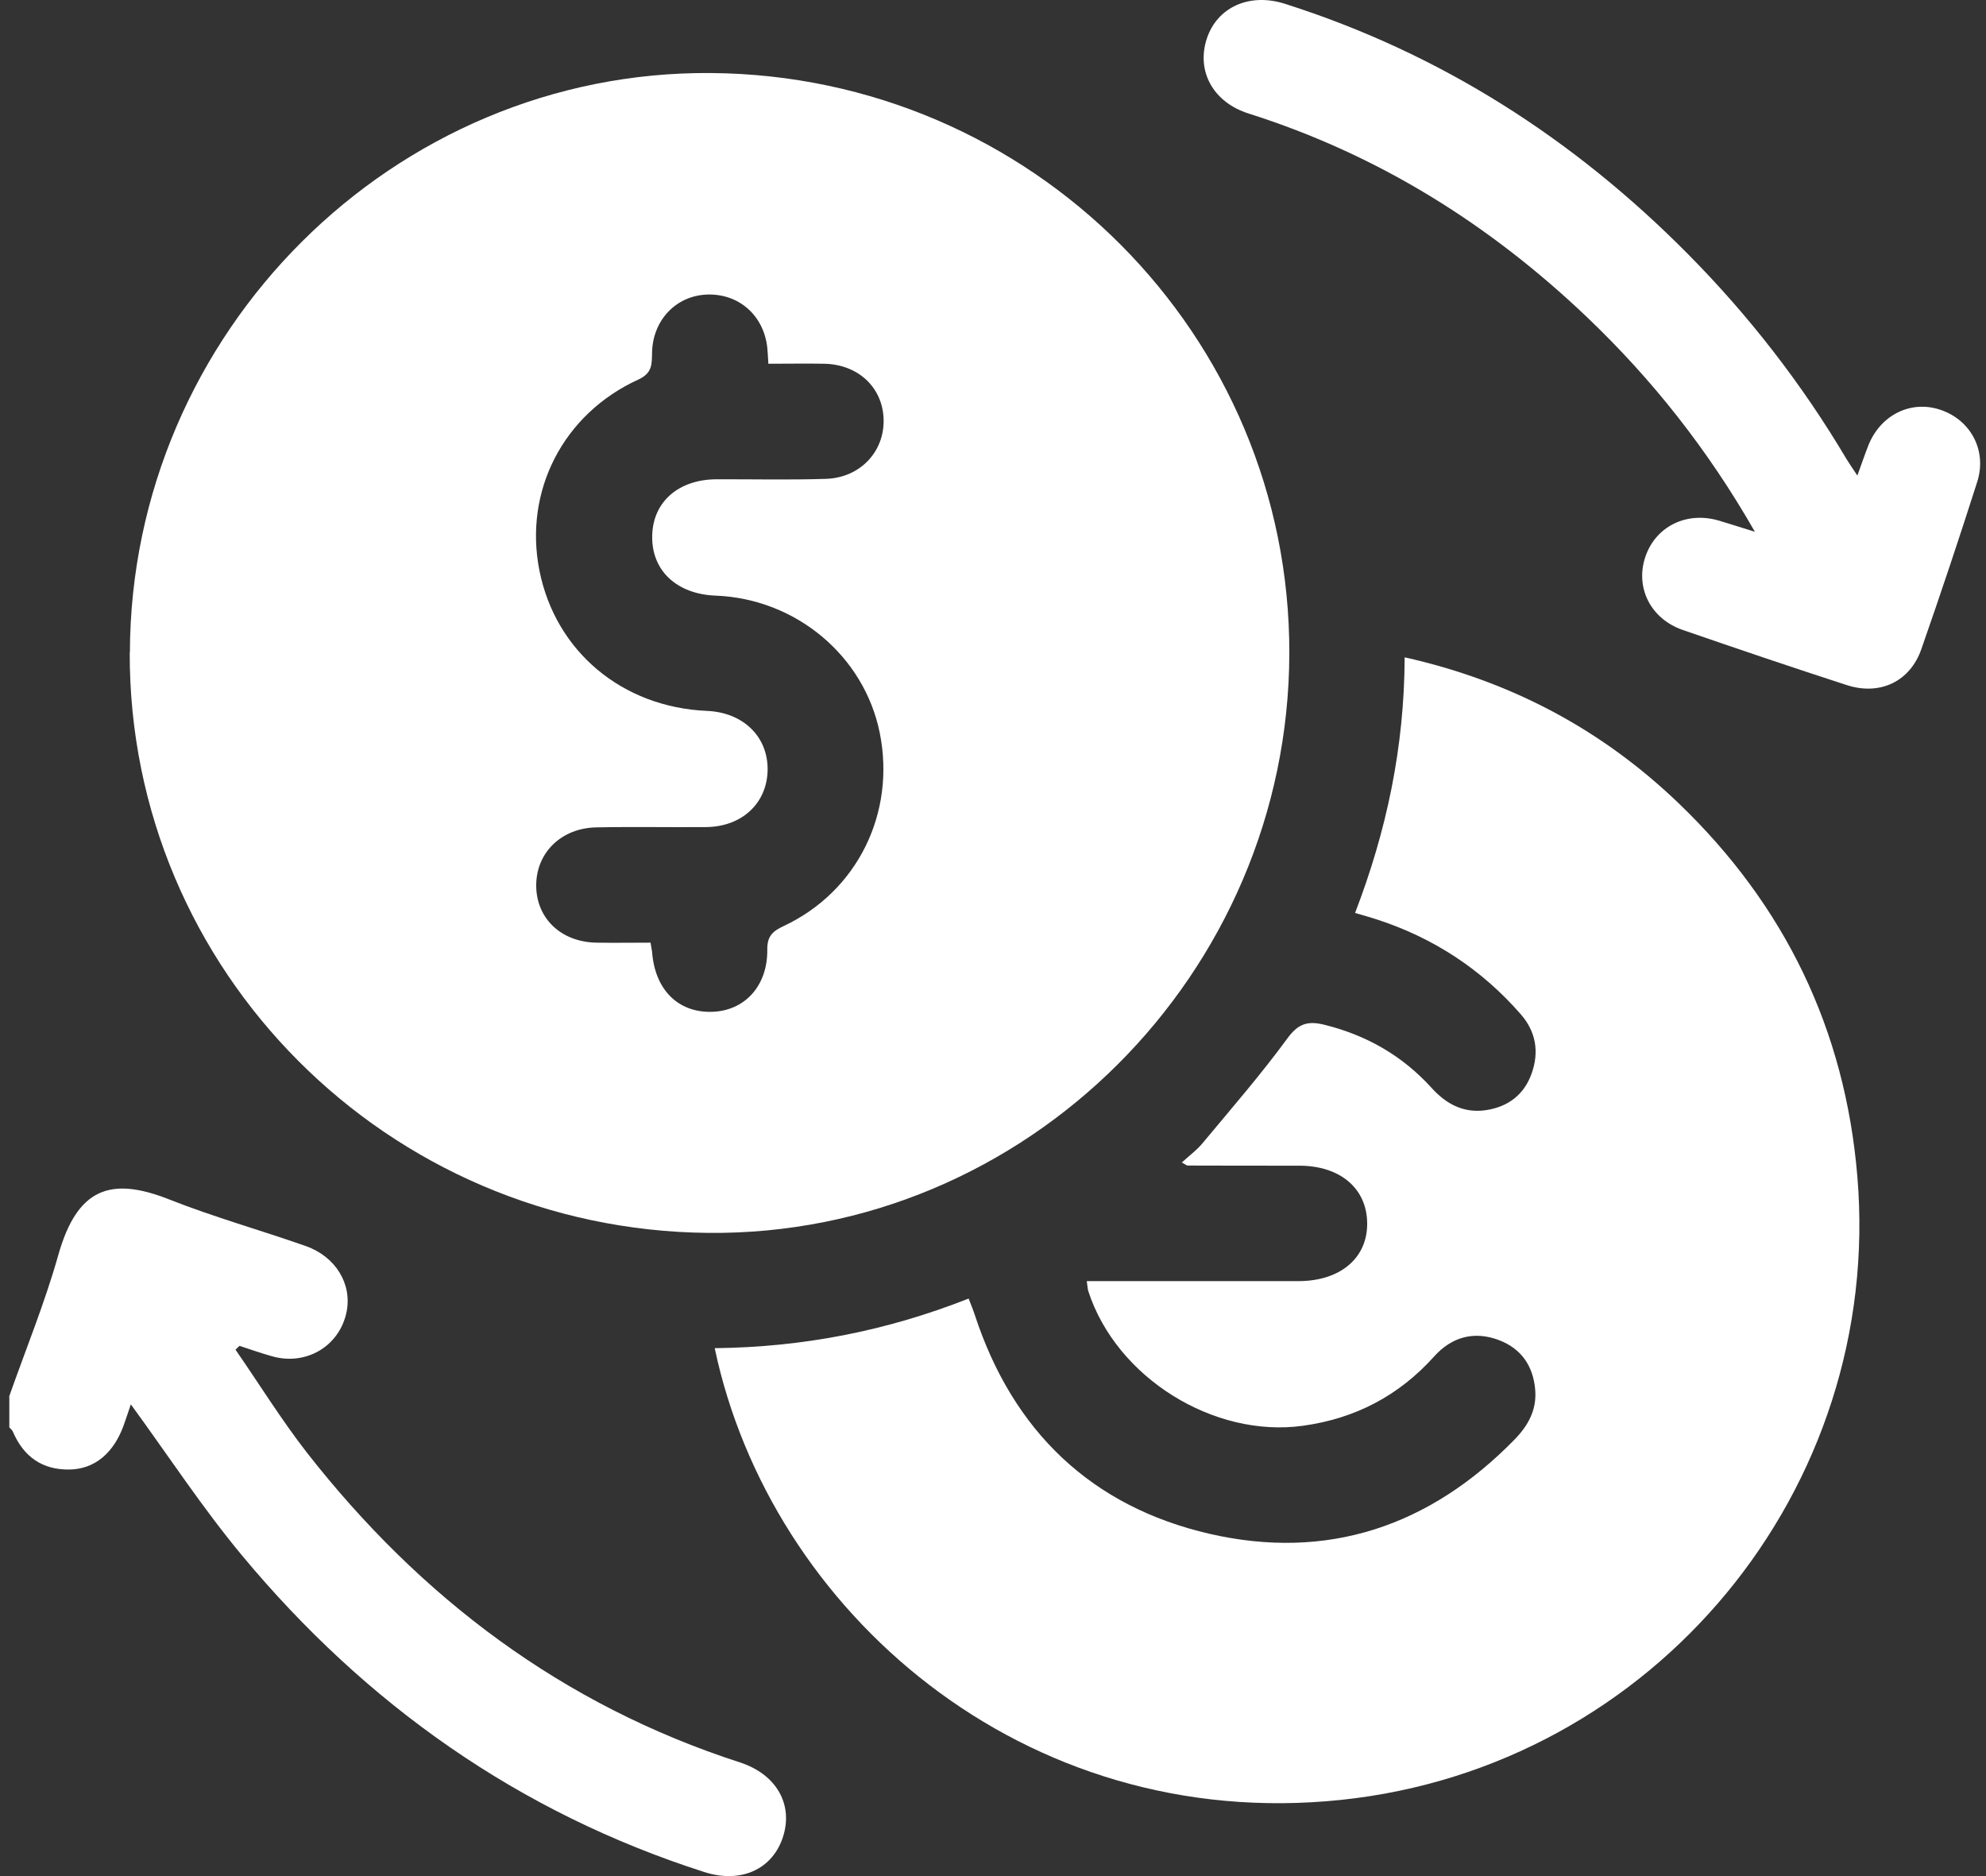<svg width="72" height="68" viewBox="0 0 72 68" fill="none" xmlns="http://www.w3.org/2000/svg">
<rect x="0" y="0" width="72" height="68" fill="#333333" stroke="none"/>
<path d="M0.332 50.618C0.931 48.914 1.619 47.239 2.108 45.508C2.796 43.055 4.016 42.634 6.141 43.477C7.756 44.115 9.442 44.587 11.085 45.164C12.172 45.547 12.766 46.54 12.566 47.544C12.316 48.787 11.107 49.514 9.859 49.158C9.465 49.047 9.071 48.909 8.682 48.781L8.538 48.92C9.398 50.163 10.197 51.456 11.124 52.648C15.252 57.925 20.395 61.798 26.82 63.878C28.14 64.305 28.756 65.387 28.395 66.552C28.024 67.751 26.864 68.284 25.527 67.851C18.808 65.698 13.271 61.781 8.782 56.388C7.345 54.662 6.108 52.77 4.743 50.901C4.671 51.117 4.582 51.383 4.488 51.65C4.127 52.66 3.439 53.248 2.524 53.264C1.531 53.281 0.854 52.798 0.465 51.888C0.443 51.833 0.382 51.788 0.338 51.738C0.338 51.367 0.338 50.995 0.338 50.623L0.332 50.618Z" fill="white"/>
<path d="M4.709 23.653C4.742 12.052 14.269 2.553 25.781 2.647C37.405 2.741 46.771 12.14 46.743 23.686C46.715 35.299 37.194 44.798 25.676 44.687C14.041 44.576 4.675 35.188 4.703 23.653H4.709ZM27.856 13.184C27.84 12.923 27.834 12.762 27.817 12.601C27.69 11.436 26.791 10.642 25.648 10.676C24.527 10.709 23.673 11.585 23.64 12.762C23.628 13.178 23.667 13.516 23.146 13.755C20.411 15.003 18.985 17.805 19.556 20.679C20.139 23.609 22.552 25.634 25.631 25.767C26.941 25.823 27.84 26.694 27.829 27.898C27.817 29.107 26.902 29.967 25.598 29.978C24.272 29.989 22.946 29.962 21.62 29.989C20.333 30.012 19.423 30.927 19.44 32.125C19.456 33.307 20.361 34.151 21.631 34.167C22.275 34.178 22.924 34.167 23.584 34.167C23.612 34.323 23.628 34.411 23.64 34.495C23.739 35.854 24.561 36.692 25.776 36.675C26.98 36.658 27.834 35.748 27.817 34.417C27.812 33.929 28.012 33.751 28.417 33.562C31.085 32.309 32.478 29.468 31.895 26.566C31.33 23.77 28.855 21.7 25.942 21.589C24.527 21.534 23.617 20.674 23.645 19.42C23.667 18.194 24.594 17.378 25.976 17.372C27.302 17.367 28.628 17.4 29.954 17.356C31.196 17.311 32.073 16.357 32.034 15.186C31.995 14.038 31.108 13.206 29.876 13.184C29.227 13.172 28.578 13.184 27.873 13.184H27.856Z" fill="white"/>
<path d="M25.918 48.865C29.113 48.831 32.148 48.238 35.117 47.067C35.206 47.3 35.283 47.483 35.344 47.672C36.726 51.877 39.566 54.607 43.855 55.595C48.133 56.577 51.839 55.318 54.908 52.177C55.401 51.672 55.718 51.101 55.657 50.374C55.584 49.503 55.146 48.876 54.336 48.571C53.437 48.232 52.627 48.46 51.995 49.164C50.713 50.59 49.132 51.417 47.234 51.678C44 52.127 40.471 49.93 39.456 46.801C39.428 46.718 39.428 46.623 39.4 46.435H40.166C42.468 46.435 44.771 46.435 47.073 46.435C48.594 46.435 49.587 45.591 49.565 44.321C49.548 43.067 48.577 42.251 47.101 42.251C45.753 42.251 44.405 42.251 43.056 42.246C43.017 42.246 42.984 42.207 42.846 42.135C43.117 41.885 43.4 41.68 43.611 41.419C44.649 40.171 45.72 38.939 46.679 37.629C47.068 37.097 47.417 36.997 48.005 37.141C49.542 37.519 50.846 38.267 51.906 39.438C52.439 40.026 53.077 40.359 53.881 40.237C54.675 40.115 55.257 39.677 55.529 38.906C55.806 38.123 55.684 37.391 55.13 36.758C53.704 35.127 51.956 33.984 49.892 33.318C49.676 33.246 49.448 33.185 49.126 33.091C50.269 30.122 50.913 27.082 50.924 23.825C54.786 24.691 58.076 26.444 60.861 29.118C64.706 32.808 66.892 37.319 67.336 42.64C68.285 53.964 59.99 64.045 48.621 65.238C37.092 66.447 27.921 58.386 25.912 48.87L25.918 48.865Z" fill="white"/>
<path d="M67.334 17.245C67.489 16.817 67.605 16.474 67.739 16.135C68.177 15.042 69.27 14.498 70.33 14.848C71.439 15.209 72.044 16.324 71.683 17.461C71.034 19.497 70.357 21.523 69.653 23.537C69.242 24.707 68.149 25.223 66.945 24.829C64.959 24.186 62.978 23.514 61.003 22.832C59.849 22.432 59.288 21.317 59.638 20.219C59.999 19.092 61.13 18.521 62.318 18.87C62.712 18.987 63.1 19.114 63.622 19.275C61.913 16.29 59.899 13.749 57.53 11.491C53.995 8.123 49.951 5.599 45.273 4.117C43.975 3.707 43.37 2.58 43.748 1.41C44.119 0.267 45.29 -0.277 46.588 0.139C52.22 1.931 57.047 5.022 61.191 9.205C63.411 11.447 65.331 13.921 66.94 16.634C67.045 16.806 67.162 16.973 67.334 17.234V17.245Z" fill="white"/>
</svg>
